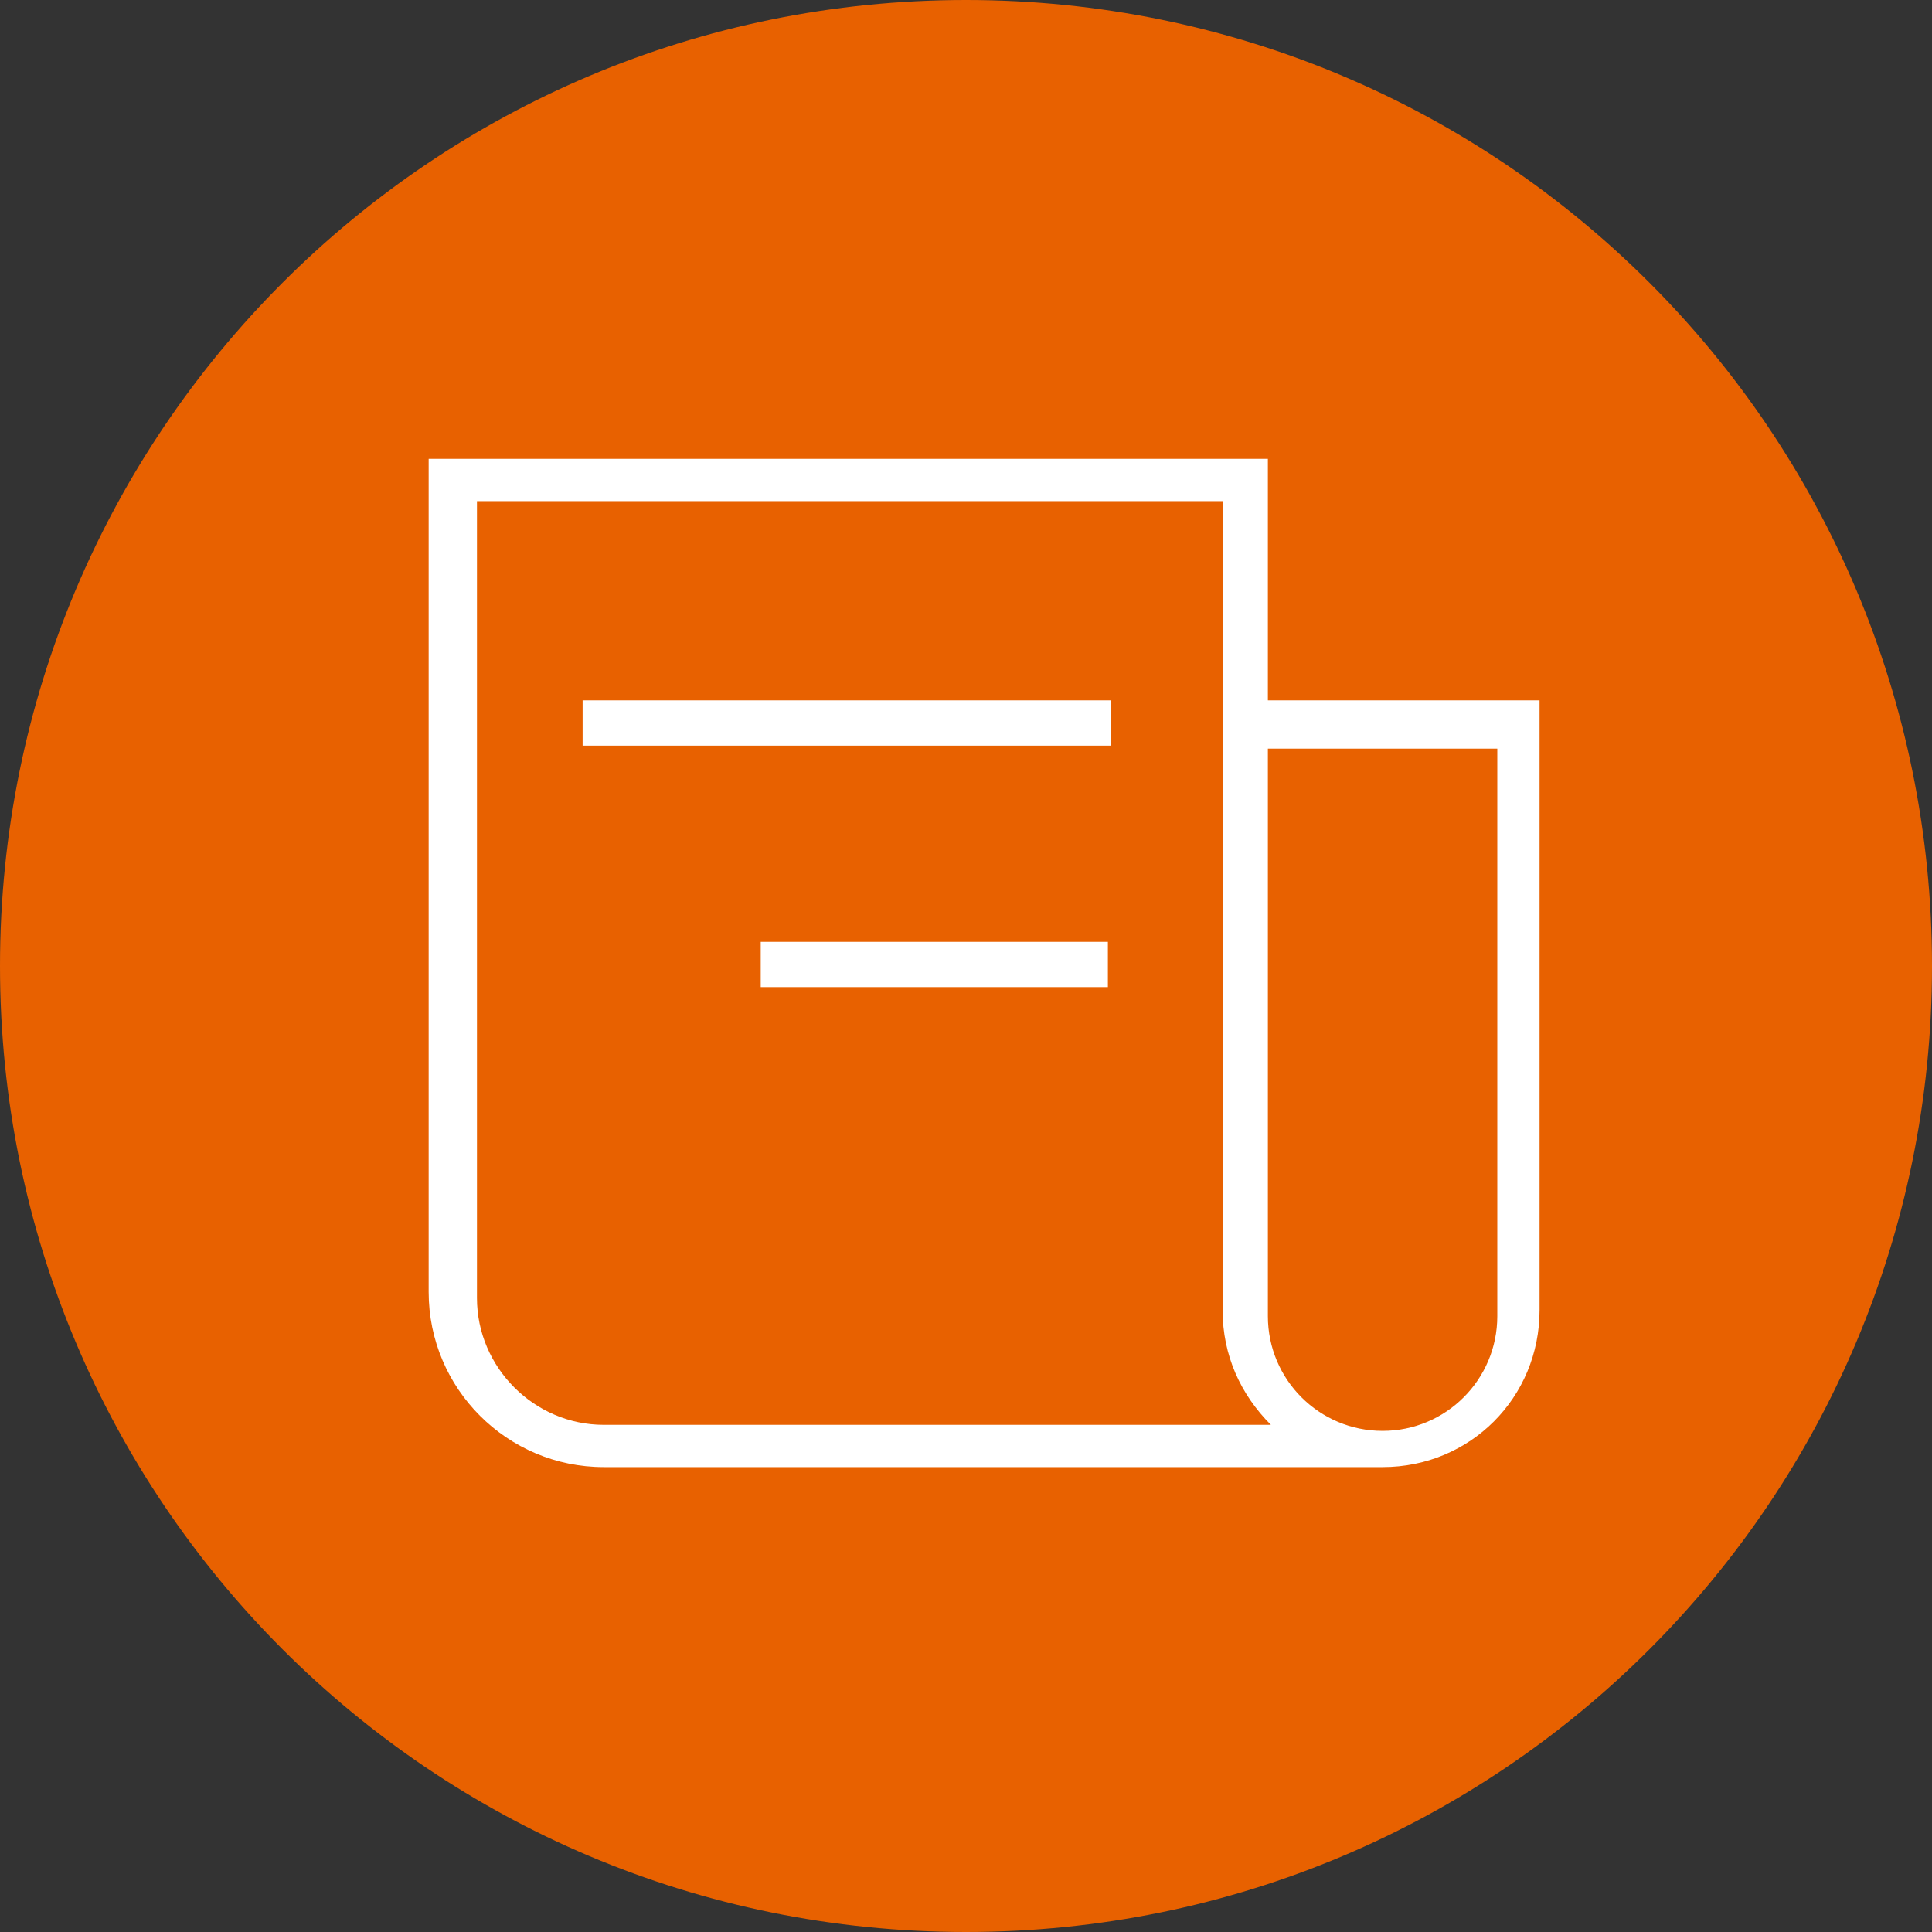 <?xml version="1.0" encoding="UTF-8"?>
<svg id="Layer_1" data-name="Layer 1" xmlns="http://www.w3.org/2000/svg" version="1.1" viewBox="0 0 64 64">
  <rect x="0" y="0" width="64" height="64" fill="#333333" stroke="none"/>
  <defs>
    <style>
      .cls-1 {
        fill: #e86100;
      }

      .cls-1, .cls-2 {
        stroke-width: 0px;
      }

      .cls-2 {
        fill: #fff;
        fill-rule: evenodd;
      }
    </style>
  </defs>
  <path class="cls-1" d="M0,32C0,14.3,14.3,0,32,0s32,14.3,32,32-14.3,32-32,32S0,49.7,0,32Z"/>
  <path class="cls-2" d="M15.8,16.8v26.2c0,2.3,1.9,4.2,4.2,4.2h22.1c-1-1-1.6-2.3-1.6-3.8v-26.8H15.8ZM42,23.2h9v20.2c0,2.9-2.3,5.2-5.2,5.2h0s-25.8,0-25.8,0c-3.2,0-5.8-2.6-5.8-5.8V15.2h27.8v8ZM49.5,24.8h-7.5v18.8c0,2.1,1.7,3.8,3.8,3.8s3.8-1.7,3.8-3.8v-18.8ZM36.8,23.2h-17.5v1.5h17.5v-1.5ZM25.2,31.2h11.5v1.5h-11.5v-1.5Z"/>
</svg>